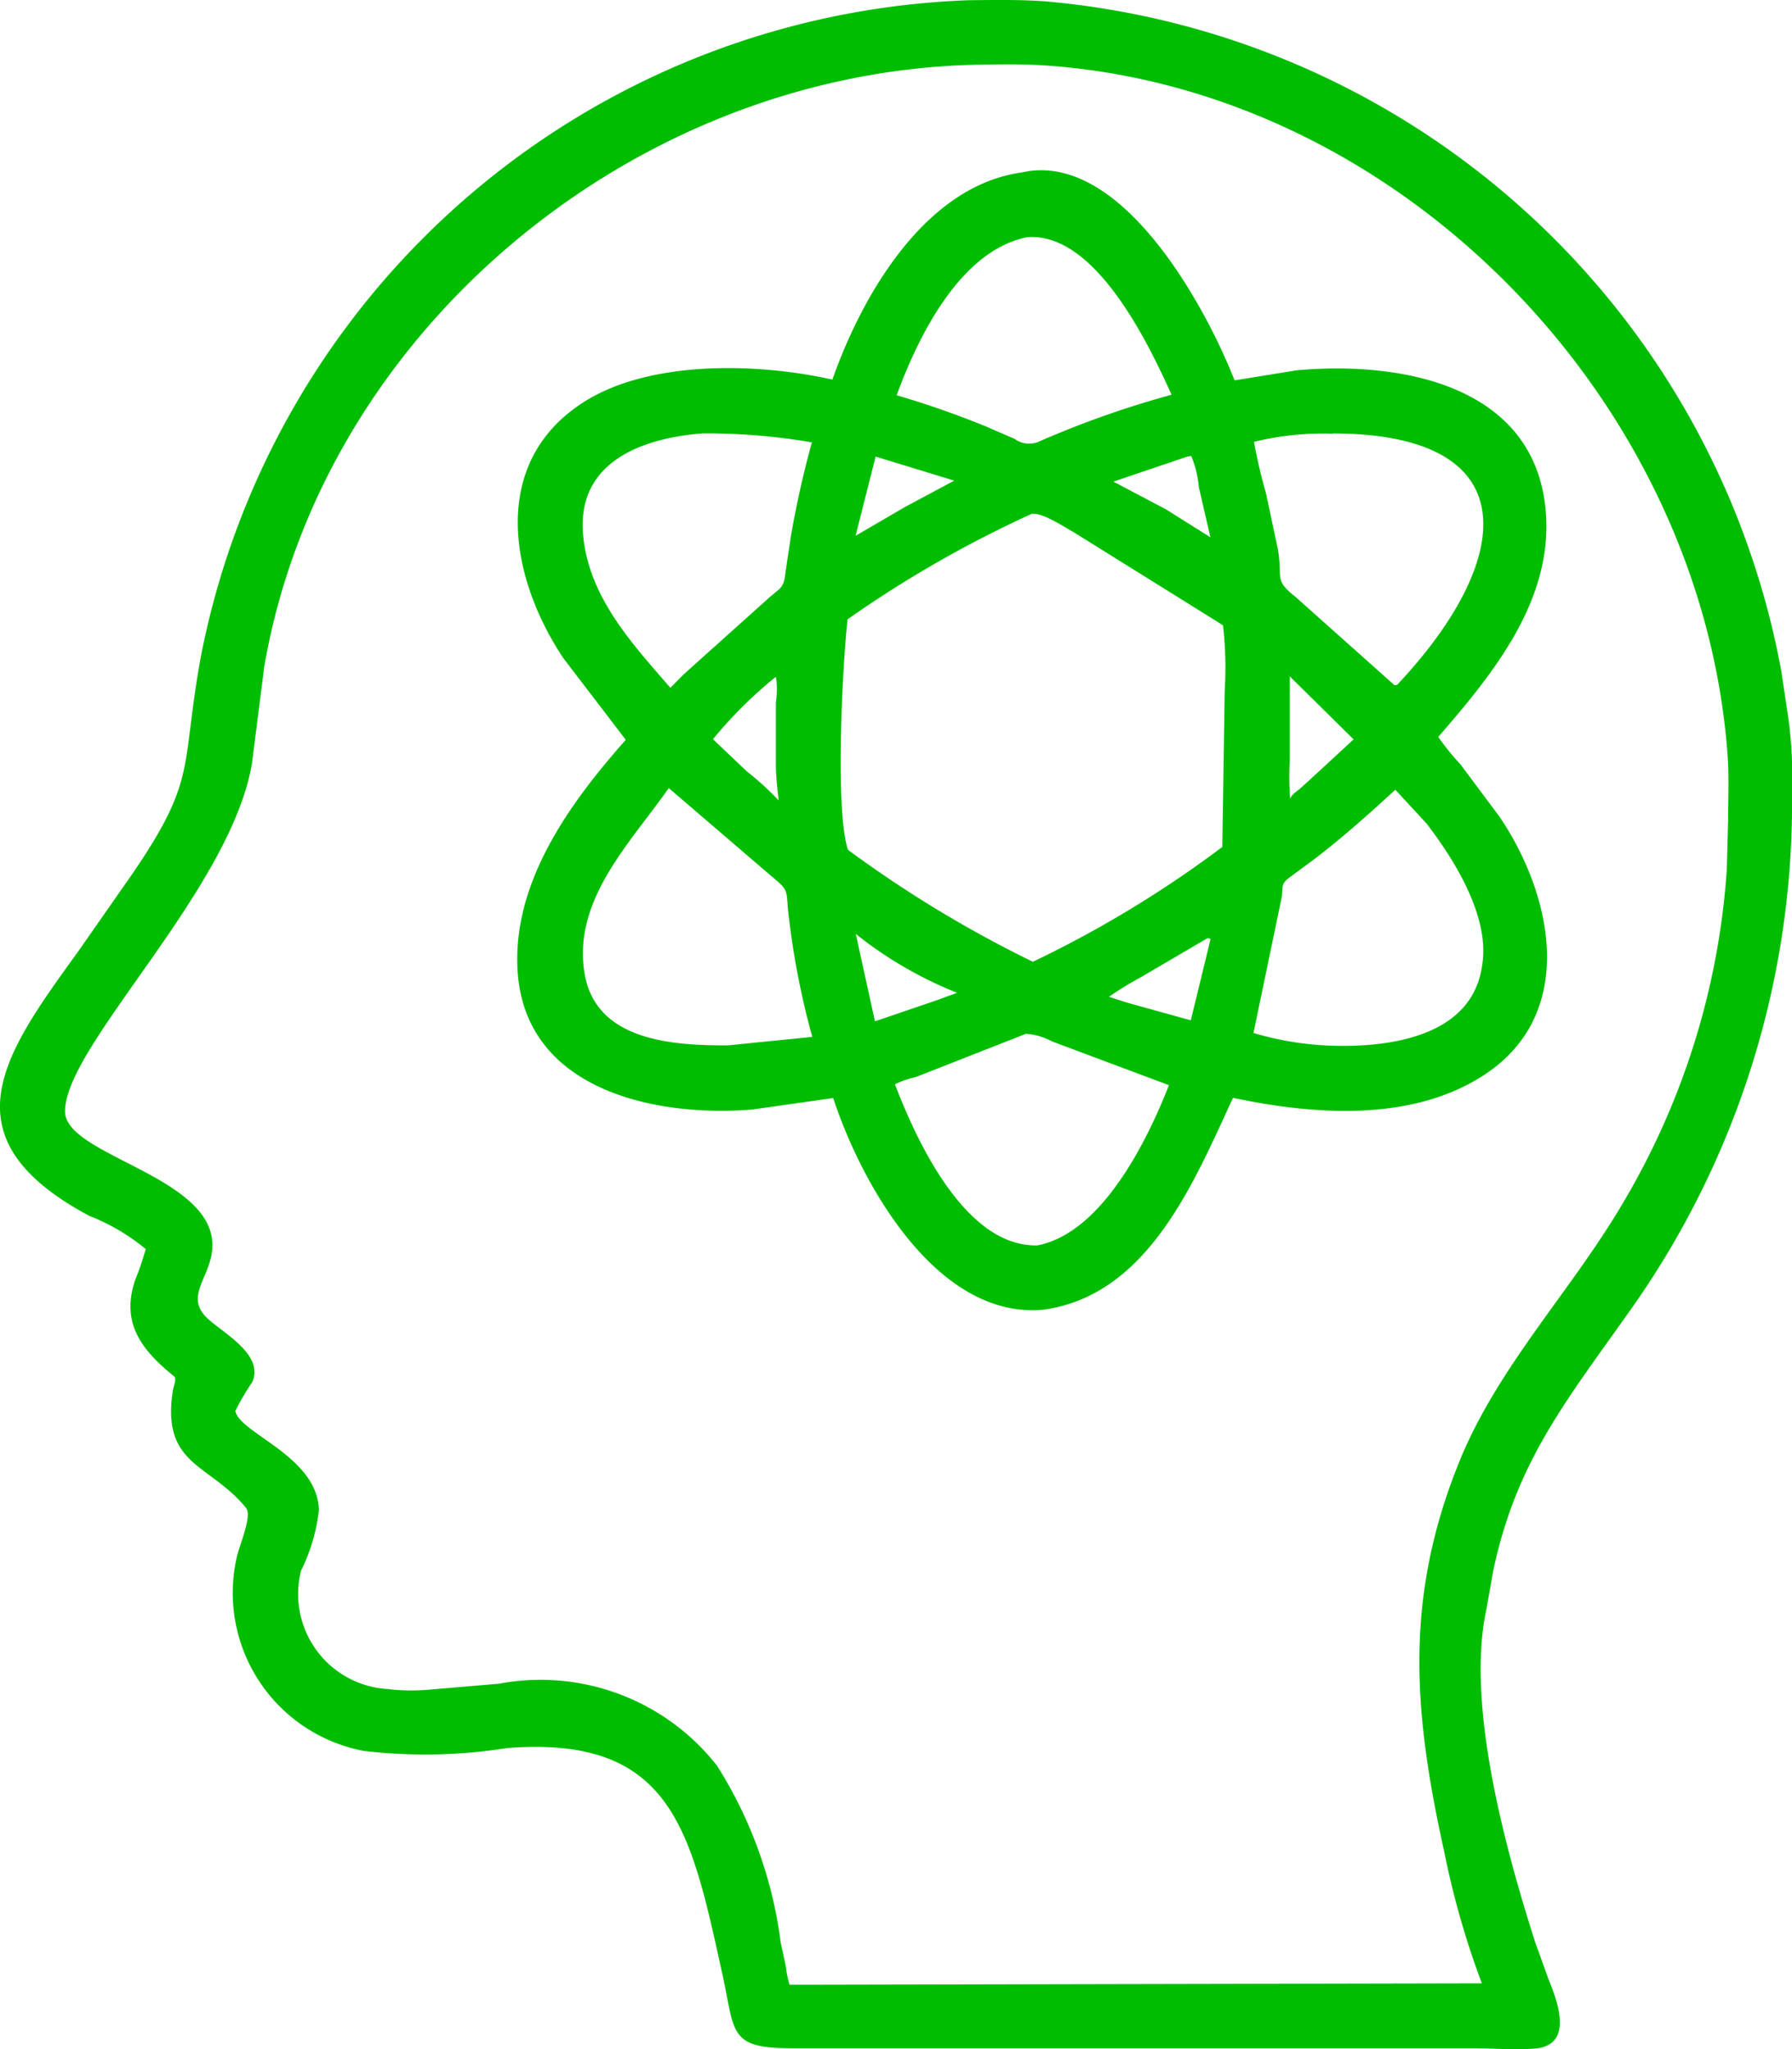 <svg id="AI" xmlns="http://www.w3.org/2000/svg" xmlns:xlink="http://www.w3.org/1999/xlink" width="45.349" height="51.867" viewBox="0 0 45.349 51.867">
  <defs>
    <clipPath id="clip-path">
      <rect id="Rectangle_2189" data-name="Rectangle 2189" width="45.349" height="51.867" fill="none"/>
    </clipPath>
  </defs>
  <g id="Groupe_4759" data-name="Groupe 4759" clip-path="url(#clip-path)">
    <path id="Tracé_4258" data-name="Tracé 4258" d="M21.84,51.841H19.977c-1.543,0-1.379-.425-1.69-1.843-.8-3.637-1.254-6.086-5.462-5.752a13.225,13.225,0,0,1-3.62.071A4.07,4.07,0,0,1,5.995,39.4c.047-.233.392-1.033.235-1.227-.919-1.138-2.161-1.062-1.853-2.993.013-.084.1-.286.03-.342-.795-.645-1.356-1.322-.992-2.423a7.6,7.6,0,0,0,.273-.8,5.248,5.248,0,0,0-1.428-.84C-1.45,28.792.11,26.668,1.966,24.1L3.3,22.19c1.729-2.509,1.257-2.721,1.79-5.606A20.548,20.548,0,0,1,24.509.007c.644-.007,1.3-.018,1.945.028A20.788,20.788,0,0,1,45.079,16.993l.17,1.134a10.777,10.777,0,0,1,.1,1.921,22.184,22.184,0,0,1-4.18,13.237c-1.584,2.239-2.811,3.758-3.383,6.484l-.171.966c-.529,2.433.506,6.142,1.235,8.426l.333.924c.206.508.68,1.68-.339,1.766-.512.043-1.069-.008-1.587-.009Zm2.807-50.2c-8.616.215-16.5,6.721-17.962,15.247l-.308,2.431c-.537,3.21-4.736,7.148-4.731,8.813,0,1.1,3.645,1.616,3.727,3.322.04.839-.755,1.32-.121,1.917.4.375,1.435.913,1.133,1.61a5.653,5.653,0,0,0-.429.732c.107.569,2.079,1.147,2.114,2.507a4.574,4.574,0,0,1-.451,1.533,2.408,2.408,0,0,0,2.216,3l.063.009a5.31,5.31,0,0,0,.878.012l1.855-.158a5.673,5.673,0,0,1,5.513,2.074,10.965,10.965,0,0,1,1.612,4.474l.132.614a2.448,2.448,0,0,0,.092.457l.834,0L37.5,50.2a21.416,21.416,0,0,1-.951-3.327c-.783-3.536-1.022-6.424.386-9.889.978-2.406,2.846-4.328,4.147-6.554A19.021,19.021,0,0,0,43.7,21.993l.034-1.317c0-.511.023-1.034-.014-1.544-.639-8.946-8.23-16.846-17.249-17.473-.6-.042-1.22-.027-1.826-.02" transform="translate(0 -0.001)" fill="#00bd00"/>
    <path id="Tracé_4259" data-name="Tracé 4259" d="M137.874,69.835c-2.679.272-4.609-3.113-5.345-5.355l-2.052.291c-2.486.2-5.763-.508-5.936-3.53-.128-2.229,1.325-4.234,2.739-5.828L125.7,53.346c-1.374-2.062-1.87-4.952.509-6.477,1.671-1.071,4.4-1,6.3-.573.746-2.126,2.338-4.9,4.785-5.242,2.524-.578,4.672,3.419,5.392,5.261l1.569-.254c2.664-.242,6.069.381,6.31,3.613.166,2.234-1.353,4.086-2.724,5.665a6.337,6.337,0,0,0,.566.7l.984,1.32c1.358,2.007,1.972,4.991-.387,6.535-1.833,1.2-4.313,1.012-6.357.581-.981,2.111-2.133,4.977-4.771,5.358m-.441-27.141c-1.695.341-2.759,2.521-3.3,4a23.236,23.236,0,0,1,2.247.784l.739.321a.62.62,0,0,0,.641.056,24.392,24.392,0,0,1,3.33-1.174c-.574-1.273-1.929-4.128-3.655-3.986m-8.214,4.964c-1.553.122-3.179.731-3.024,2.556.134,1.57,1.228,2.753,2.21,3.883l.341-.344,2.186-1.962c.31-.258.343-.244.39-.645l.127-.849a24.592,24.592,0,0,1,.537-2.412,15.972,15.972,0,0,0-2.767-.228m15.94.007a7.447,7.447,0,0,0-1.985.208,13.164,13.164,0,0,0,.3,1.289l.3,1.406c.137.763-.115.781.445,1.224l2.509,2.239c.085,0,.072-.013.128-.071,2.914-3.131,3.245-6.293-1.689-6.3m-3.678.586-1.873.634,1.328.7,1.127.709-.293-1.271a2.609,2.609,0,0,0-.192-.787Zm-7.89,0-.508,2.006,1.251-.73,1.246-.667Zm3.947,1.45a29.193,29.193,0,0,0-4.656,2.668c-.123,1.029-.328,4.852.01,5.836a30.123,30.123,0,0,0,4.678,2.833,28.251,28.251,0,0,0,4.794-2.906l.061-3.97a9.193,9.193,0,0,0-.044-1.642l-3.769-2.349c-.239-.132-.809-.515-1.075-.47m-6.488,4.138a10.922,10.922,0,0,0-1.574,1.565l.856.815a7.182,7.182,0,0,1,.806.735c-.031-.287-.066-.575-.07-.864l0-1.61a2.378,2.378,0,0,0,.006-.64Zm13.023-.025V55.9a7.279,7.279,0,0,0,.008,1l.015-.026c.074-.121.158-.153.258-.244l.553-.507.78-.721Zm-15.716,2.828c-.98,1.4-2.454,2.849-2.126,4.718.3,1.692,2.259,1.8,3.633,1.793L132,62.932a20.141,20.141,0,0,1-.621-3.281c-.027-.455-.024-.459-.393-.77Zm18.387.042c-.67.614-1.345,1.221-2.07,1.771l-.609.449c-.217.164-.163.217-.193.481l-.718,3.455a7.8,7.8,0,0,0,2.234.326c1.439.008,3.316-.334,3.552-2.036l.009-.058c.168-1.206-.712-2.618-1.414-3.531ZM133.1,60.325l.486,2.213L135.164,62l.5-.184a10.1,10.1,0,0,1-2.564-1.49m8.893.112-1.648.967a9.07,9.07,0,0,0-.838.512l.472.152,1.6.444.5-2.057c-.053-.024-.027-.019-.079-.018m-4.583,2.412-2.8,1.1a2.206,2.206,0,0,0-.525.182c.539,1.412,1.779,4.128,3.607,4.077,1.632-.316,2.774-2.643,3.327-4.055l-2.964-1.109a1.582,1.582,0,0,0-.647-.19" transform="translate(-111.444 -36.688)" fill="#00bd00"/>
  </g>
</svg>
